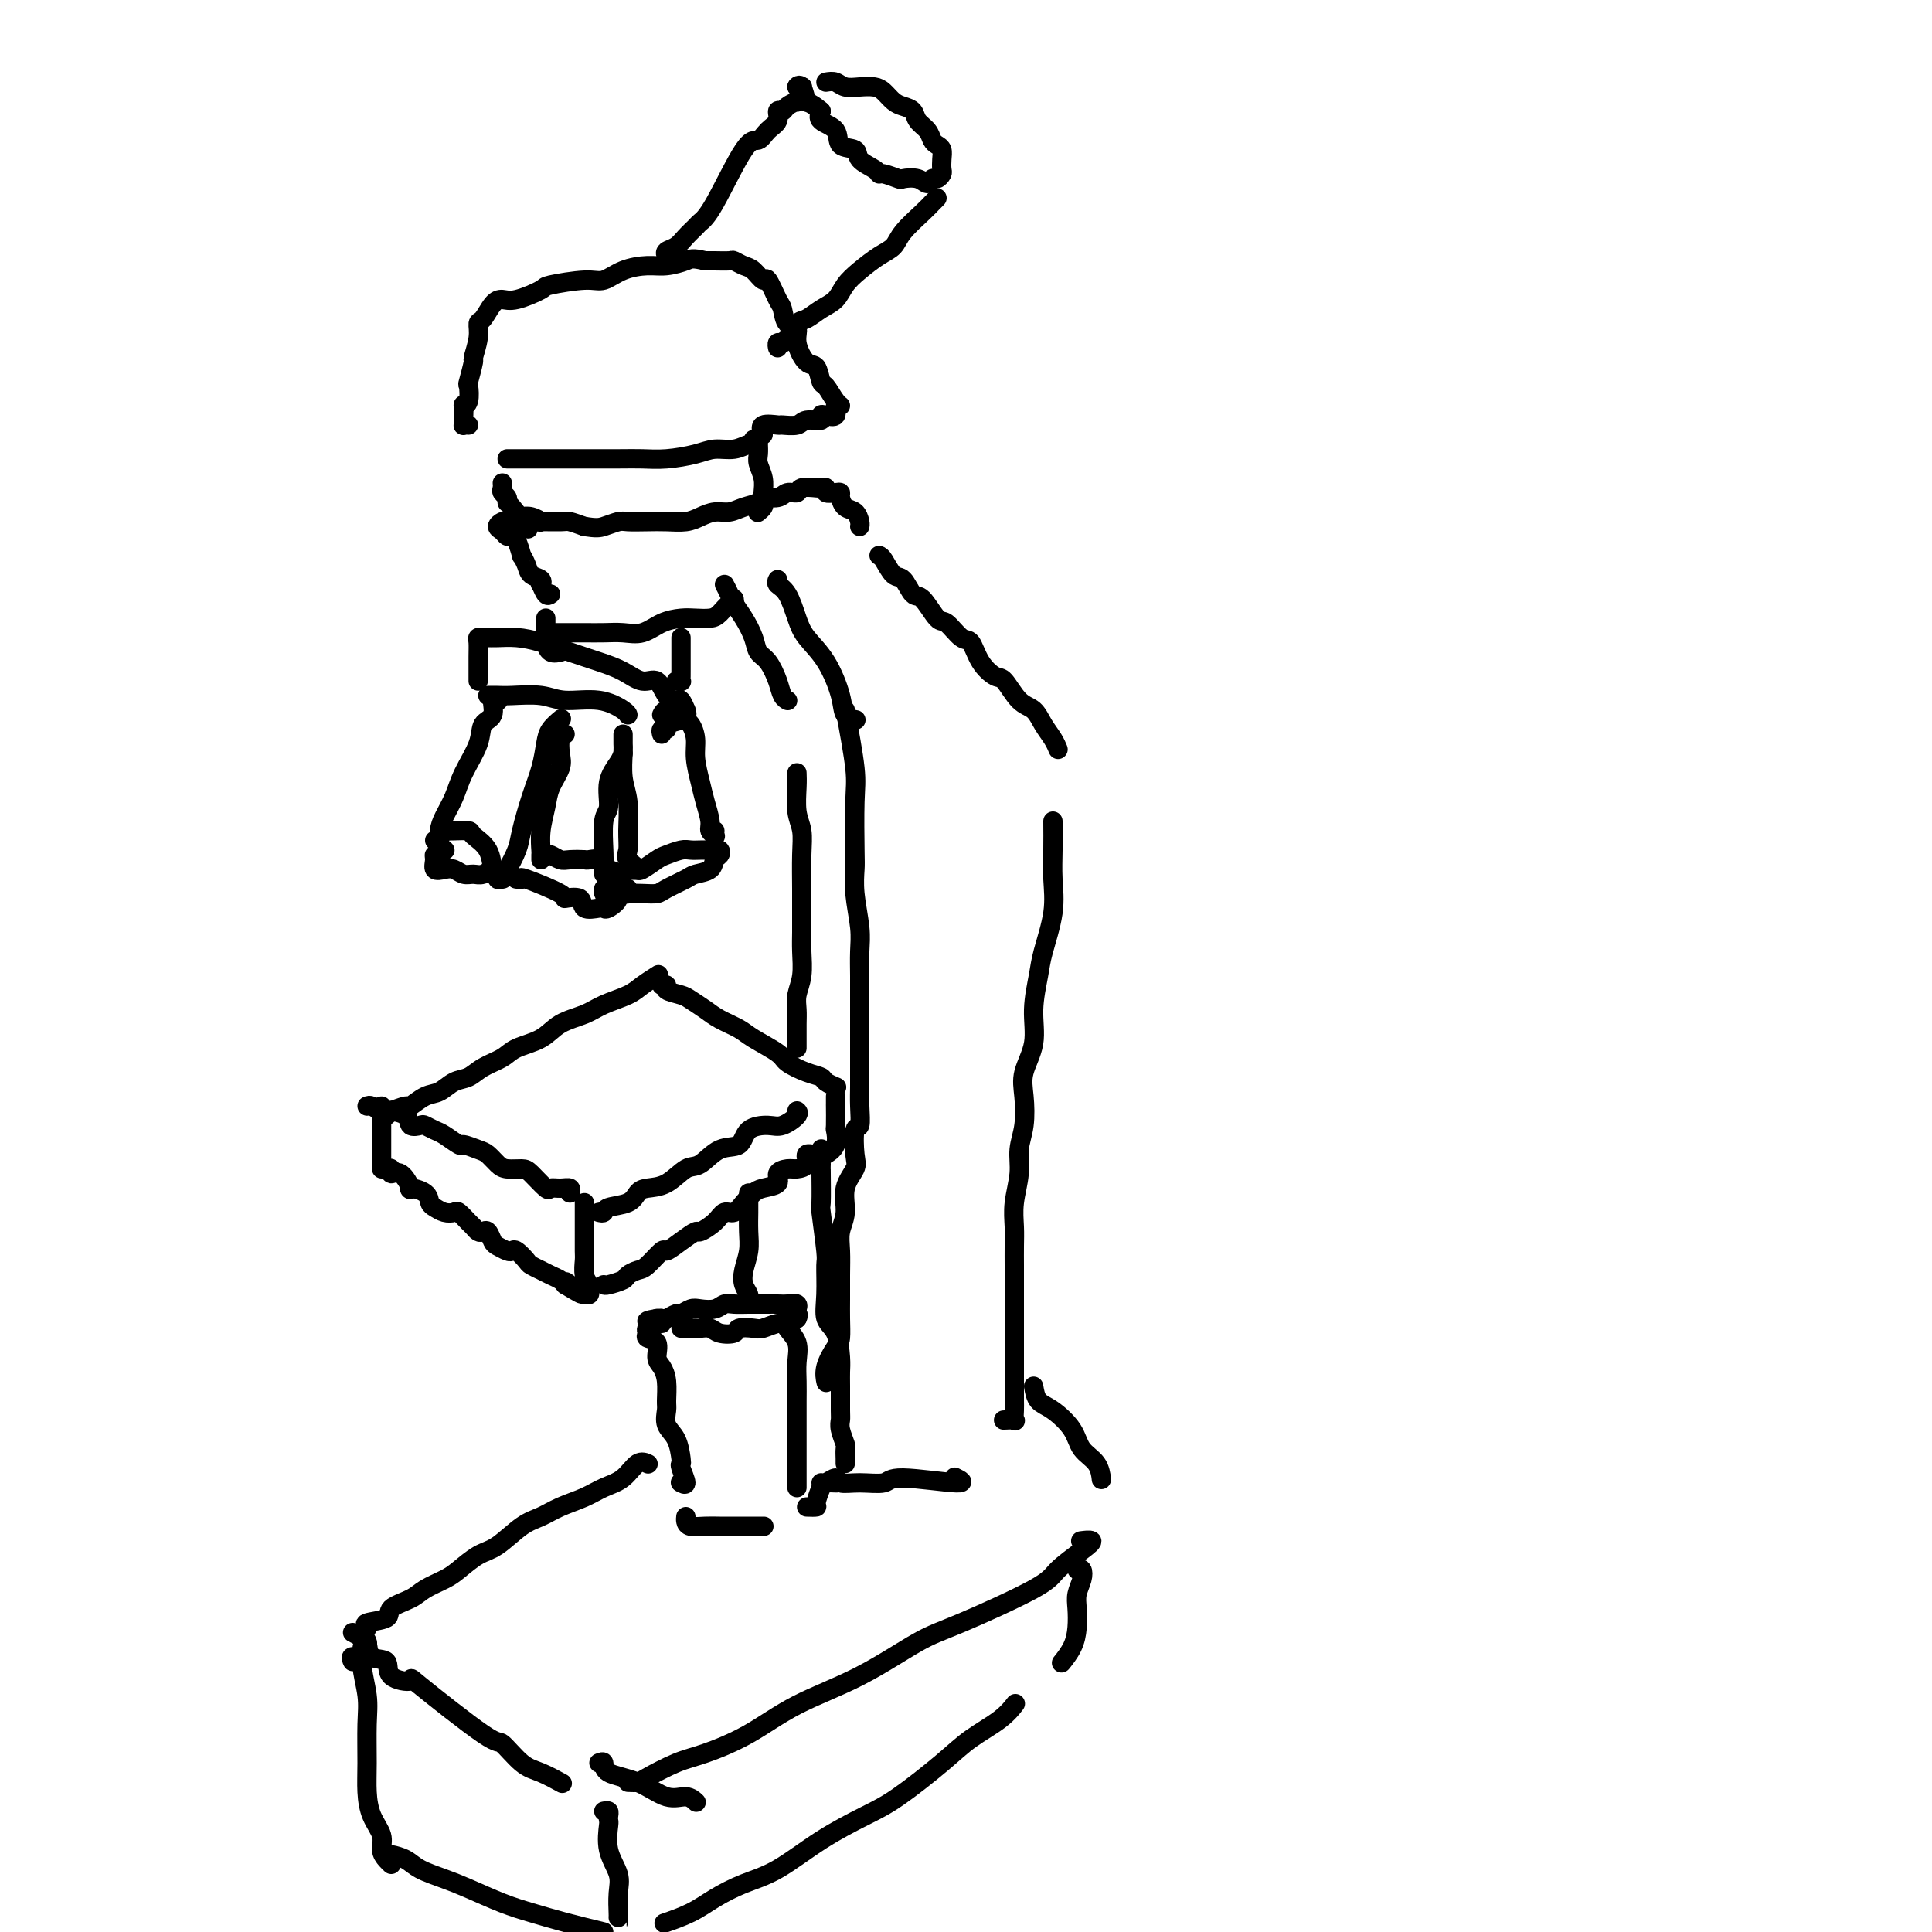 <svg viewBox='0 0 400 400' version='1.1' xmlns='http://www.w3.org/2000/svg' xmlns:xlink='http://www.w3.org/1999/xlink'><g fill='none' stroke='#000000' stroke-width='4' stroke-linecap='round' stroke-linejoin='round'><path d='M80,231c0.511,-0.457 1.021,-0.914 1,-1c-0.021,-0.086 -0.575,0.199 0,0c0.575,-0.199 2.278,-0.883 3,-1c0.722,-0.117 0.462,0.335 1,0c0.538,-0.335 1.875,-1.455 3,-2c1.125,-0.545 2.038,-0.516 3,-1c0.962,-0.484 1.974,-1.481 3,-2c1.026,-0.519 2.067,-0.561 3,-1c0.933,-0.439 1.760,-1.276 3,-2c1.240,-0.724 2.895,-1.335 4,-2c1.105,-0.665 1.662,-1.386 3,-2c1.338,-0.614 3.457,-1.123 5,-2c1.543,-0.877 2.509,-2.121 4,-3c1.491,-0.879 3.507,-1.392 5,-2c1.493,-0.608 2.464,-1.312 4,-2c1.536,-0.688 3.639,-1.360 5,-2c1.361,-0.640 1.982,-1.249 3,-2c1.018,-0.751 2.434,-1.643 3,-2c0.566,-0.357 0.283,-0.178 0,0'/><path d='M76,229c0.263,-0.112 0.526,-0.224 1,0c0.474,0.224 1.158,0.786 2,1c0.842,0.214 1.840,0.082 2,0c0.160,-0.082 -0.519,-0.114 0,0c0.519,0.114 2.236,0.374 3,1c0.764,0.626 0.573,1.620 1,2c0.427,0.380 1.470,0.148 2,0c0.530,-0.148 0.546,-0.212 1,0c0.454,0.212 1.347,0.701 2,1c0.653,0.299 1.067,0.408 2,1c0.933,0.592 2.386,1.668 3,2c0.614,0.332 0.390,-0.079 1,0c0.610,0.079 2.054,0.648 3,1c0.946,0.352 1.393,0.487 2,1c0.607,0.513 1.375,1.403 2,2c0.625,0.597 1.108,0.902 2,1c0.892,0.098 2.192,-0.012 3,0c0.808,0.012 1.124,0.146 2,1c0.876,0.854 2.312,2.429 3,3c0.688,0.571 0.629,0.139 1,0c0.371,-0.139 1.172,0.014 2,0c0.828,-0.014 1.685,-0.196 2,0c0.315,0.196 0.090,0.770 0,1c-0.090,0.230 -0.045,0.115 0,0'/><path d='M124,251c0.417,0.097 0.834,0.194 1,0c0.166,-0.194 0.080,-0.680 1,-1c0.920,-0.320 2.844,-0.475 4,-1c1.156,-0.525 1.544,-1.420 2,-2c0.456,-0.580 0.981,-0.846 2,-1c1.019,-0.154 2.532,-0.196 4,-1c1.468,-0.804 2.891,-2.369 4,-3c1.109,-0.631 1.904,-0.327 3,-1c1.096,-0.673 2.494,-2.322 4,-3c1.506,-0.678 3.119,-0.384 4,-1c0.881,-0.616 1.031,-2.141 2,-3c0.969,-0.859 2.757,-1.054 4,-1c1.243,0.054 1.941,0.355 3,0c1.059,-0.355 2.477,-1.365 3,-2c0.523,-0.635 0.149,-0.896 0,-1c-0.149,-0.104 -0.075,-0.052 0,0'/><path d='M137,204c0.503,-0.088 1.006,-0.175 1,0c-0.006,0.175 -0.519,0.613 0,1c0.519,0.387 2.072,0.723 3,1c0.928,0.277 1.232,0.496 2,1c0.768,0.504 1.999,1.294 3,2c1.001,0.706 1.771,1.330 3,2c1.229,0.670 2.916,1.388 4,2c1.084,0.612 1.566,1.120 3,2c1.434,0.880 3.822,2.134 5,3c1.178,0.866 1.146,1.346 2,2c0.854,0.654 2.593,1.482 4,2c1.407,0.518 2.480,0.727 3,1c0.520,0.273 0.486,0.612 1,1c0.514,0.388 1.575,0.825 2,1c0.425,0.175 0.212,0.087 0,0'/><path d='M79,229c0.000,0.368 0.000,0.736 0,1c0.000,0.264 0.000,0.424 0,1c0.000,0.576 0.000,1.568 0,2c0.000,0.432 0.000,0.305 0,1c0.000,0.695 0.000,2.211 0,3c0.000,0.789 0.000,0.851 0,1c0.000,0.149 0.000,0.386 0,1c0.000,0.614 0.000,1.604 0,2c0.000,0.396 0.000,0.198 0,0'/><path d='M79,242c0.456,-0.010 0.912,-0.020 1,0c0.088,0.020 -0.192,0.069 0,0c0.192,-0.069 0.858,-0.258 1,0c0.142,0.258 -0.239,0.961 0,1c0.239,0.039 1.097,-0.585 2,0c0.903,0.585 1.852,2.380 2,3c0.148,0.620 -0.505,0.065 0,0c0.505,-0.065 2.167,0.361 3,1c0.833,0.639 0.838,1.490 1,2c0.162,0.510 0.481,0.679 1,1c0.519,0.321 1.238,0.793 2,1c0.762,0.207 1.566,0.150 2,0c0.434,-0.150 0.497,-0.394 1,0c0.503,0.394 1.444,1.424 2,2c0.556,0.576 0.727,0.697 1,1c0.273,0.303 0.650,0.788 1,1c0.350,0.212 0.675,0.152 1,0c0.325,-0.152 0.651,-0.394 1,0c0.349,0.394 0.722,1.424 1,2c0.278,0.576 0.460,0.697 1,1c0.540,0.303 1.439,0.788 2,1c0.561,0.212 0.785,0.152 1,0c0.215,-0.152 0.420,-0.395 1,0c0.580,0.395 1.534,1.429 2,2c0.466,0.571 0.443,0.678 1,1c0.557,0.322 1.693,0.860 2,1c0.307,0.140 -0.217,-0.117 0,0c0.217,0.117 1.174,0.608 2,1c0.826,0.392 1.522,0.683 2,1c0.478,0.317 0.739,0.658 1,1'/><path d='M117,266c6.133,3.733 2.467,1.067 1,0c-1.467,-1.067 -0.733,-0.533 0,0'/><path d='M121,249c0.000,0.401 0.000,0.802 0,1c-0.000,0.198 -0.001,0.192 0,1c0.001,0.808 0.004,2.430 0,4c-0.004,1.570 -0.015,3.089 0,4c0.015,0.911 0.058,1.215 0,2c-0.058,0.785 -0.215,2.053 0,3c0.215,0.947 0.804,1.574 1,2c0.196,0.426 0.001,0.650 0,1c-0.001,0.350 0.192,0.825 0,1c-0.192,0.175 -0.769,0.050 -1,0c-0.231,-0.050 -0.115,-0.025 0,0'/><path d='M125,266c0.100,0.091 0.199,0.181 1,0c0.801,-0.181 2.302,-0.635 3,-1c0.698,-0.365 0.591,-0.643 1,-1c0.409,-0.357 1.333,-0.795 2,-1c0.667,-0.205 1.076,-0.178 2,-1c0.924,-0.822 2.364,-2.492 3,-3c0.636,-0.508 0.467,0.146 1,0c0.533,-0.146 1.767,-1.091 3,-2c1.233,-0.909 2.466,-1.783 3,-2c0.534,-0.217 0.369,0.223 1,0c0.631,-0.223 2.056,-1.110 3,-2c0.944,-0.890 1.406,-1.783 2,-2c0.594,-0.217 1.320,0.241 2,0c0.680,-0.241 1.315,-1.181 2,-2c0.685,-0.819 1.419,-1.516 2,-2c0.581,-0.484 1.009,-0.756 2,-1c0.991,-0.244 2.547,-0.459 3,-1c0.453,-0.541 -0.196,-1.407 0,-2c0.196,-0.593 1.236,-0.914 2,-1c0.764,-0.086 1.252,0.064 2,0c0.748,-0.064 1.756,-0.343 2,-1c0.244,-0.657 -0.275,-1.692 0,-2c0.275,-0.308 1.343,0.109 2,0c0.657,-0.109 0.902,-0.746 1,-1c0.098,-0.254 0.049,-0.127 0,0'/><path d='M173,227c0.001,0.964 0.002,1.928 0,2c-0.002,0.072 -0.008,-0.748 0,0c0.008,0.748 0.030,3.062 0,4c-0.030,0.938 -0.111,0.499 0,1c0.111,0.501 0.415,1.943 0,3c-0.415,1.057 -1.547,1.731 -2,2c-0.453,0.269 -0.226,0.135 0,0'/><path d='M141,275c0.335,-0.001 0.671,-0.001 1,0c0.329,0.001 0.653,0.004 1,0c0.347,-0.004 0.717,-0.014 1,0c0.283,0.014 0.480,0.053 1,0c0.520,-0.053 1.365,-0.196 2,0c0.635,0.196 1.061,0.733 2,1c0.939,0.267 2.391,0.264 3,0c0.609,-0.264 0.375,-0.788 1,-1c0.625,-0.212 2.108,-0.112 3,0c0.892,0.112 1.191,0.238 2,0c0.809,-0.238 2.126,-0.838 3,-1c0.874,-0.162 1.306,0.115 2,0c0.694,-0.115 1.652,-0.623 2,-1c0.348,-0.377 0.087,-0.623 0,-1c-0.087,-0.377 -0.001,-0.886 0,-1c0.001,-0.114 -0.084,0.166 0,0c0.084,-0.166 0.336,-0.776 0,-1c-0.336,-0.224 -1.262,-0.060 -2,0c-0.738,0.060 -1.290,0.016 -2,0c-0.710,-0.016 -1.580,-0.005 -2,0c-0.420,0.005 -0.391,0.005 -1,0c-0.609,-0.005 -1.858,-0.015 -3,0c-1.142,0.015 -2.178,0.056 -3,0c-0.822,-0.056 -1.428,-0.207 -2,0c-0.572,0.207 -1.108,0.772 -2,1c-0.892,0.228 -2.141,0.117 -3,0c-0.859,-0.117 -1.329,-0.242 -2,0c-0.671,0.242 -1.542,0.849 -2,1c-0.458,0.151 -0.504,-0.155 -1,0c-0.496,0.155 -1.441,0.773 -2,1c-0.559,0.227 -0.731,0.065 -1,0c-0.269,-0.065 -0.634,-0.032 -1,0'/><path d='M136,273c-4.337,0.691 -0.679,0.917 0,1c0.679,0.083 -1.622,0.022 -2,0c-0.378,-0.022 1.168,-0.006 2,0c0.832,0.006 0.952,0.002 1,0c0.048,-0.002 0.024,-0.001 0,0'/><path d='M137,273c-0.192,0.332 -0.383,0.665 -1,1c-0.617,0.335 -1.658,0.674 -2,1c-0.342,0.326 0.016,0.639 0,1c-0.016,0.361 -0.407,0.770 0,1c0.407,0.230 1.611,0.282 2,1c0.389,0.718 -0.039,2.103 0,3c0.039,0.897 0.545,1.307 1,2c0.455,0.693 0.861,1.668 1,3c0.139,1.332 0.013,3.023 0,4c-0.013,0.977 0.088,1.242 0,2c-0.088,0.758 -0.365,2.008 0,3c0.365,0.992 1.370,1.727 2,3c0.630,1.273 0.883,3.083 1,4c0.117,0.917 0.098,0.939 0,1c-0.098,0.061 -0.275,0.160 0,1c0.275,0.840 1.002,2.421 1,3c-0.002,0.579 -0.731,0.156 -1,0c-0.269,-0.156 -0.077,-0.045 0,0c0.077,0.045 0.038,0.022 0,0'/><path d='M165,273c0.210,-0.493 0.420,-0.985 0,-1c-0.420,-0.015 -1.472,0.449 -2,1c-0.528,0.551 -0.534,1.189 0,2c0.534,0.811 1.607,1.793 2,3c0.393,1.207 0.105,2.637 0,4c-0.105,1.363 -0.028,2.659 0,4c0.028,1.341 0.008,2.728 0,4c-0.008,1.272 -0.002,2.428 0,4c0.002,1.572 0.001,3.560 0,5c-0.001,1.440 -0.000,2.333 0,3c0.000,0.667 0.000,1.107 0,2c-0.000,0.893 -0.000,2.239 0,3c0.000,0.761 0.000,0.936 0,1c-0.000,0.064 -0.000,0.017 0,0c0.000,-0.017 0.000,-0.005 0,0c-0.000,0.005 -0.000,0.002 0,0'/><path d='M142,314c-0.039,0.309 -0.079,0.619 0,1c0.079,0.381 0.275,0.834 1,1c0.725,0.166 1.977,0.044 3,0c1.023,-0.044 1.815,-0.012 3,0c1.185,0.012 2.761,0.003 4,0c1.239,-0.003 2.141,-0.001 3,0c0.859,0.001 1.674,0.000 2,0c0.326,-0.000 0.163,-0.000 0,0'/><path d='M155,247c0.001,0.737 0.001,1.473 0,2c-0.001,0.527 -0.004,0.843 0,1c0.004,0.157 0.014,0.153 0,1c-0.014,0.847 -0.053,2.545 0,4c0.053,1.455 0.196,2.667 0,4c-0.196,1.333 -0.732,2.788 -1,4c-0.268,1.212 -0.268,2.180 0,3c0.268,0.820 0.803,1.490 1,2c0.197,0.510 0.056,0.860 0,1c-0.056,0.140 -0.028,0.070 0,0'/><path d='M170,241c0.002,0.492 0.004,0.983 0,1c-0.004,0.017 -0.015,-0.441 0,1c0.015,1.441 0.057,4.783 0,6c-0.057,1.217 -0.213,0.311 0,2c0.213,1.689 0.796,5.972 1,8c0.204,2.028 0.030,1.799 0,3c-0.030,1.201 0.083,3.830 0,6c-0.083,2.170 -0.362,3.881 0,5c0.362,1.119 1.365,1.648 2,3c0.635,1.352 0.903,3.528 1,5c0.097,1.472 0.025,2.242 0,3c-0.025,0.758 -0.003,1.506 0,3c0.003,1.494 -0.013,3.733 0,5c0.013,1.267 0.056,1.561 0,2c-0.056,0.439 -0.211,1.021 0,2c0.211,0.979 0.789,2.353 1,3c0.211,0.647 0.057,0.565 0,1c-0.057,0.435 -0.015,1.386 0,2c0.015,0.614 0.004,0.890 0,1c-0.004,0.110 -0.002,0.055 0,0'/><path d='M167,312c0.872,0.030 1.744,0.061 2,0c0.256,-0.061 -0.103,-0.212 0,-1c0.103,-0.788 0.667,-2.211 1,-3c0.333,-0.789 0.436,-0.943 1,-1c0.564,-0.057 1.590,-0.016 2,0c0.410,0.016 0.205,0.008 0,0'/><path d='M170,307c0.204,0.144 0.409,0.289 1,0c0.591,-0.289 1.570,-1.011 2,-1c0.430,0.011 0.311,0.754 1,1c0.689,0.246 2.188,-0.004 4,0c1.812,0.004 3.939,0.264 5,0c1.061,-0.264 1.058,-1.050 4,-1c2.942,0.050 8.831,0.937 11,1c2.169,0.063 0.620,-0.696 0,-1c-0.620,-0.304 -0.310,-0.152 0,0'/><path d='M134,303c0.162,0.078 0.323,0.156 0,0c-0.323,-0.156 -1.132,-0.548 -2,0c-0.868,0.548 -1.796,2.034 -3,3c-1.204,0.966 -2.683,1.411 -4,2c-1.317,0.589 -2.470,1.320 -4,2c-1.530,0.680 -3.437,1.308 -5,2c-1.563,0.692 -2.782,1.449 -4,2c-1.218,0.551 -2.436,0.896 -4,2c-1.564,1.104 -3.476,2.967 -5,4c-1.524,1.033 -2.661,1.235 -4,2c-1.339,0.765 -2.882,2.091 -4,3c-1.118,0.909 -1.812,1.399 -3,2c-1.188,0.601 -2.870,1.313 -4,2c-1.130,0.687 -1.710,1.350 -3,2c-1.290,0.650 -3.292,1.288 -4,2c-0.708,0.712 -0.123,1.497 -1,2c-0.877,0.503 -3.214,0.722 -4,1c-0.786,0.278 -0.019,0.613 0,1c0.019,0.387 -0.709,0.825 -1,1c-0.291,0.175 -0.146,0.088 0,0'/><path d='M73,338c0.738,0.398 1.475,0.796 2,1c0.525,0.204 0.836,0.214 1,1c0.164,0.786 0.179,2.348 1,3c0.821,0.652 2.448,0.393 3,1c0.552,0.607 0.029,2.078 1,3c0.971,0.922 3.435,1.294 4,1c0.565,-0.294 -0.769,-1.254 2,1c2.769,2.254 9.643,7.722 13,10c3.357,2.278 3.198,1.367 4,2c0.802,0.633 2.566,2.809 4,4c1.434,1.191 2.540,1.398 4,2c1.460,0.602 3.274,1.601 4,2c0.726,0.399 0.363,0.200 0,0'/><path d='M73,344c-0.235,-0.487 -0.470,-0.974 0,-1c0.470,-0.026 1.644,0.410 2,0c0.356,-0.410 -0.105,-1.666 0,-2c0.105,-0.334 0.778,0.255 1,0c0.222,-0.255 -0.007,-1.352 0,-1c0.007,0.352 0.251,2.154 0,3c-0.251,0.846 -0.996,0.735 -1,2c-0.004,1.265 0.733,3.906 1,6c0.267,2.094 0.065,3.642 0,6c-0.065,2.358 0.006,5.527 0,8c-0.006,2.473 -0.090,4.249 0,6c0.090,1.751 0.353,3.478 1,5c0.647,1.522 1.676,2.839 2,4c0.324,1.161 -0.057,2.167 0,3c0.057,0.833 0.554,1.494 1,2c0.446,0.506 0.842,0.859 1,1c0.158,0.141 0.079,0.071 0,0'/><path d='M80,384c0.141,-0.066 0.282,-0.132 1,0c0.718,0.132 2.014,0.462 3,1c0.986,0.538 1.661,1.285 3,2c1.339,0.715 3.342,1.399 5,2c1.658,0.601 2.972,1.120 5,2c2.028,0.880 4.770,2.123 7,3c2.230,0.877 3.946,1.390 6,2c2.054,0.610 4.444,1.317 7,2c2.556,0.683 5.278,1.341 8,2'/><path d='M125,375c0.421,-0.083 0.843,-0.165 1,0c0.157,0.165 0.050,0.578 0,1c-0.050,0.422 -0.041,0.853 0,1c0.041,0.147 0.116,0.012 0,1c-0.116,0.988 -0.423,3.101 0,5c0.423,1.899 1.578,3.585 2,5c0.422,1.415 0.113,2.557 0,4c-0.113,1.443 -0.030,3.185 0,4c0.030,0.815 0.008,0.703 0,1c-0.008,0.297 -0.002,1.003 0,1c0.002,-0.003 0.001,-0.715 0,-1c-0.001,-0.285 -0.000,-0.142 0,0'/><path d='M124,365c0.450,-0.191 0.900,-0.382 1,0c0.100,0.382 -0.152,1.335 1,2c1.152,0.665 3.706,1.040 6,2c2.294,0.960 4.326,2.505 6,3c1.674,0.495 2.989,-0.059 4,0c1.011,0.059 1.717,0.731 2,1c0.283,0.269 0.141,0.134 0,0'/><path d='M130,369c0.767,0.033 1.535,0.065 2,0c0.465,-0.065 0.628,-0.228 2,-1c1.372,-0.772 3.954,-2.153 6,-3c2.046,-0.847 3.558,-1.161 6,-2c2.442,-0.839 5.815,-2.202 9,-4c3.185,-1.798 6.181,-4.032 10,-6c3.819,-1.968 8.463,-3.670 13,-6c4.537,-2.330 8.969,-5.289 12,-7c3.031,-1.711 4.660,-2.175 9,-4c4.340,-1.825 11.390,-5.011 15,-7c3.610,-1.989 3.779,-2.782 5,-4c1.221,-1.218 3.492,-2.863 5,-4c1.508,-1.137 2.252,-1.768 2,-2c-0.252,-0.232 -1.501,-0.066 -2,0c-0.499,0.066 -0.250,0.033 0,0'/><path d='M138,398c-0.452,0.156 -0.904,0.312 0,0c0.904,-0.312 3.165,-1.093 5,-2c1.835,-0.907 3.245,-1.940 5,-3c1.755,-1.060 3.854,-2.146 6,-3c2.146,-0.854 4.338,-1.477 7,-3c2.662,-1.523 5.795,-3.947 9,-6c3.205,-2.053 6.482,-3.735 9,-5c2.518,-1.265 4.276,-2.112 7,-4c2.724,-1.888 6.415,-4.818 9,-7c2.585,-2.182 4.064,-3.616 6,-5c1.936,-1.384 4.329,-2.719 6,-4c1.671,-1.281 2.620,-2.509 3,-3c0.380,-0.491 0.190,-0.246 0,0'/><path d='M223,325c0.393,-0.153 0.785,-0.306 1,0c0.215,0.306 0.252,1.071 0,2c-0.252,0.929 -0.793,2.022 -1,3c-0.207,0.978 -0.080,1.842 0,3c0.080,1.158 0.114,2.609 0,4c-0.114,1.391 -0.377,2.721 -1,4c-0.623,1.279 -1.607,2.508 -2,3c-0.393,0.492 -0.197,0.246 0,0'/><path d='M214,287c0.194,1.135 0.388,2.270 1,3c0.612,0.730 1.642,1.054 3,2c1.358,0.946 3.043,2.513 4,4c0.957,1.487 1.184,2.893 2,4c0.816,1.107 2.220,1.913 3,3c0.780,1.087 0.937,2.453 1,3c0.063,0.547 0.031,0.273 0,0'/><path d='M150,121c0.355,0.683 0.710,1.366 1,2c0.290,0.634 0.514,1.218 1,2c0.486,0.782 1.233,1.763 2,3c0.767,1.237 1.553,2.730 2,4c0.447,1.270 0.554,2.316 1,3c0.446,0.684 1.230,1.006 2,2c0.770,0.994 1.527,2.659 2,4c0.473,1.341 0.663,2.360 1,3c0.337,0.640 0.822,0.903 1,1c0.178,0.097 0.051,0.028 0,0c-0.051,-0.028 -0.025,-0.014 0,0'/><path d='M165,160c0.030,0.795 0.061,1.591 0,3c-0.061,1.409 -0.212,3.433 0,5c0.212,1.567 0.789,2.677 1,4c0.211,1.323 0.056,2.859 0,5c-0.056,2.141 -0.014,4.887 0,7c0.014,2.113 -0.000,3.594 0,5c0.000,1.406 0.014,2.736 0,4c-0.014,1.264 -0.056,2.463 0,4c0.056,1.537 0.211,3.414 0,5c-0.211,1.586 -0.789,2.883 -1,4c-0.211,1.117 -0.057,2.054 0,3c0.057,0.946 0.015,1.900 0,3c-0.015,1.100 -0.004,2.346 0,3c0.004,0.654 0.001,0.714 0,1c-0.001,0.286 -0.000,0.796 0,1c0.000,0.204 0.000,0.102 0,0'/><path d='M161,120c-0.175,0.323 -0.350,0.645 0,1c0.350,0.355 1.225,0.741 2,2c0.775,1.259 1.449,3.391 2,5c0.551,1.609 0.978,2.694 2,4c1.022,1.306 2.638,2.833 4,5c1.362,2.167 2.468,4.972 3,7c0.532,2.028 0.489,3.277 1,4c0.511,0.723 1.574,0.921 2,1c0.426,0.079 0.213,0.040 0,0'/><path d='M175,147c0.845,4.557 1.689,9.115 2,12c0.311,2.885 0.087,4.098 0,7c-0.087,2.902 -0.037,7.492 0,10c0.037,2.508 0.063,2.933 0,4c-0.063,1.067 -0.213,2.777 0,5c0.213,2.223 0.789,4.957 1,7c0.211,2.043 0.057,3.393 0,5c-0.057,1.607 -0.015,3.472 0,5c0.015,1.528 0.004,2.720 0,4c-0.004,1.280 -0.001,2.649 0,4c0.001,1.351 0.000,2.685 0,4c-0.000,1.315 0.001,2.613 0,4c-0.001,1.387 -0.004,2.865 0,4c0.004,1.135 0.015,1.929 0,3c-0.015,1.071 -0.054,2.421 0,4c0.054,1.579 0.203,3.387 0,4c-0.203,0.613 -0.757,0.033 -1,1c-0.243,0.967 -0.174,3.483 0,5c0.174,1.517 0.453,2.036 0,3c-0.453,0.964 -1.638,2.374 -2,4c-0.362,1.626 0.099,3.467 0,5c-0.099,1.533 -0.759,2.758 -1,4c-0.241,1.242 -0.064,2.501 0,4c0.064,1.499 0.015,3.239 0,5c-0.015,1.761 0.002,3.542 0,5c-0.002,1.458 -0.025,2.594 0,4c0.025,1.406 0.098,3.081 0,4c-0.098,0.919 -0.366,1.081 -1,2c-0.634,0.919 -1.632,2.593 -2,4c-0.368,1.407 -0.105,2.545 0,3c0.105,0.455 0.053,0.228 0,0'/><path d='M182,115c0.243,0.089 0.487,0.177 1,1c0.513,0.823 1.296,2.379 2,3c0.704,0.621 1.328,0.307 2,1c0.672,0.693 1.391,2.393 2,3c0.609,0.607 1.108,0.121 2,1c0.892,0.879 2.177,3.123 3,4c0.823,0.877 1.183,0.386 2,1c0.817,0.614 2.091,2.333 3,3c0.909,0.667 1.454,0.284 2,1c0.546,0.716 1.095,2.533 2,4c0.905,1.467 2.168,2.584 3,3c0.832,0.416 1.235,0.131 2,1c0.765,0.869 1.893,2.892 3,4c1.107,1.108 2.192,1.303 3,2c0.808,0.697 1.340,1.898 2,3c0.660,1.102 1.447,2.104 2,3c0.553,0.896 0.872,1.684 1,2c0.128,0.316 0.064,0.158 0,0'/><path d='M218,170c0.015,2.011 0.029,4.023 0,6c-0.029,1.977 -0.103,3.920 0,6c0.103,2.080 0.383,4.298 0,7c-0.383,2.702 -1.431,5.888 -2,8c-0.569,2.112 -0.661,3.150 -1,5c-0.339,1.850 -0.927,4.510 -1,7c-0.073,2.490 0.369,4.808 0,7c-0.369,2.192 -1.548,4.258 -2,6c-0.452,1.742 -0.177,3.161 0,5c0.177,1.839 0.258,4.098 0,6c-0.258,1.902 -0.854,3.446 -1,5c-0.146,1.554 0.157,3.118 0,5c-0.157,1.882 -0.774,4.081 -1,6c-0.226,1.919 -0.061,3.556 0,5c0.061,1.444 0.016,2.694 0,4c-0.016,1.306 -0.004,2.669 0,4c0.004,1.331 0.001,2.630 0,4c-0.001,1.370 -0.000,2.812 0,4c0.000,1.188 0.000,2.122 0,3c-0.000,0.878 -0.000,1.702 0,3c0.000,1.298 -0.000,3.072 0,4c0.000,0.928 0.000,1.011 0,2c-0.000,0.989 -0.001,2.885 0,4c0.001,1.115 0.002,1.447 0,2c-0.002,0.553 -0.008,1.325 0,2c0.008,0.675 0.030,1.253 0,2c-0.030,0.747 -0.111,1.664 0,2c0.111,0.336 0.415,0.090 0,0c-0.415,-0.090 -1.547,-0.026 -2,0c-0.453,0.026 -0.226,0.013 0,0'/><path d='M117,152c-0.408,0.148 -0.816,0.296 -1,1c-0.184,0.704 -0.144,1.965 0,3c0.144,1.035 0.392,1.843 0,3c-0.392,1.157 -1.426,2.663 -2,4c-0.574,1.337 -0.690,2.506 -1,4c-0.310,1.494 -0.815,3.315 -1,5c-0.185,1.685 -0.050,3.235 0,4c0.050,0.765 0.013,0.744 0,1c-0.013,0.256 -0.004,0.787 0,1c0.004,0.213 0.002,0.106 0,0'/><path d='M125,184c-0.038,0.437 -0.077,0.874 0,1c0.077,0.126 0.268,-0.058 1,0c0.732,0.058 2.003,0.357 2,1c-0.003,0.643 -1.280,1.629 -2,2c-0.720,0.371 -0.885,0.128 -1,0c-0.115,-0.128 -0.182,-0.140 -1,0c-0.818,0.140 -2.389,0.433 -3,0c-0.611,-0.433 -0.264,-1.590 -1,-2c-0.736,-0.410 -2.555,-0.071 -3,0c-0.445,0.071 0.483,-0.125 -1,-1c-1.483,-0.875 -5.377,-2.431 -7,-3c-1.623,-0.569 -0.975,-0.153 -1,0c-0.025,0.153 -0.721,0.044 -1,0c-0.279,-0.044 -0.139,-0.022 0,0'/><path d='M113,177c0.233,-0.113 0.466,-0.226 1,0c0.534,0.226 1.370,0.791 2,1c0.630,0.209 1.054,0.064 2,0c0.946,-0.064 2.416,-0.045 3,0c0.584,0.045 0.284,0.116 1,0c0.716,-0.116 2.450,-0.421 3,0c0.550,0.421 -0.084,1.566 0,2c0.084,0.434 0.887,0.155 1,0c0.113,-0.155 -0.465,-0.186 0,0c0.465,0.186 1.971,0.588 2,1c0.029,0.412 -1.420,0.832 -2,1c-0.580,0.168 -0.290,0.084 0,0'/><path d='M129,156c-0.188,0.532 -0.376,1.064 -1,2c-0.624,0.936 -1.684,2.277 -2,4c-0.316,1.723 0.111,3.827 0,5c-0.111,1.173 -0.762,1.414 -1,3c-0.238,1.586 -0.064,4.516 0,6c0.064,1.484 0.017,1.521 0,2c-0.017,0.479 -0.005,1.398 0,2c0.005,0.602 0.001,0.886 0,1c-0.001,0.114 -0.001,0.057 0,0'/><path d='M103,145c0.129,0.081 0.258,0.161 0,0c-0.258,-0.161 -0.902,-0.564 -1,0c-0.098,0.564 0.350,2.096 0,3c-0.350,0.904 -1.498,1.179 -2,2c-0.502,0.821 -0.359,2.187 -1,4c-0.641,1.813 -2.066,4.073 -3,6c-0.934,1.927 -1.378,3.522 -2,5c-0.622,1.478 -1.421,2.841 -2,4c-0.579,1.159 -0.939,2.115 -1,3c-0.061,0.885 0.176,1.700 0,2c-0.176,0.300 -0.765,0.086 -1,0c-0.235,-0.086 -0.118,-0.043 0,0'/><path d='M92,172c0.513,0.015 1.027,0.030 2,0c0.973,-0.030 2.406,-0.104 3,0c0.594,0.104 0.349,0.385 1,1c0.651,0.615 2.197,1.562 3,3c0.803,1.438 0.864,3.367 1,4c0.136,0.633 0.346,-0.030 0,0c-0.346,0.030 -1.247,0.754 -2,1c-0.753,0.246 -1.358,0.015 -2,0c-0.642,-0.015 -1.320,0.186 -2,0c-0.680,-0.186 -1.360,-0.758 -2,-1c-0.640,-0.242 -1.239,-0.155 -2,0c-0.761,0.155 -1.683,0.377 -2,0c-0.317,-0.377 -0.029,-1.355 0,-2c0.029,-0.645 -0.202,-0.957 0,-1c0.202,-0.043 0.838,0.184 1,0c0.162,-0.184 -0.149,-0.780 0,-1c0.149,-0.220 0.757,-0.063 1,0c0.243,0.063 0.122,0.031 0,0'/><path d='M116,149c0.201,-0.167 0.402,-0.333 0,0c-0.402,0.333 -1.407,1.167 -2,2c-0.593,0.833 -0.774,1.667 -1,3c-0.226,1.333 -0.498,3.167 -1,5c-0.502,1.833 -1.233,3.667 -2,6c-0.767,2.333 -1.569,5.165 -2,7c-0.431,1.835 -0.490,2.674 -1,4c-0.510,1.326 -1.471,3.140 -2,4c-0.529,0.860 -0.626,0.767 -1,1c-0.374,0.233 -1.024,0.794 -1,1c0.024,0.206 0.721,0.059 1,0c0.279,-0.059 0.139,-0.029 0,0'/><path d='M129,152c0.002,0.337 0.004,0.675 0,1c-0.004,0.325 -0.015,0.638 0,1c0.015,0.362 0.057,0.772 0,2c-0.057,1.228 -0.214,3.273 0,5c0.214,1.727 0.800,3.136 1,5c0.200,1.864 0.016,4.184 0,6c-0.016,1.816 0.136,3.128 0,4c-0.136,0.872 -0.561,1.306 0,2c0.561,0.694 2.109,1.650 2,2c-0.109,0.350 -1.876,0.094 -2,0c-0.124,-0.094 1.393,-0.027 2,0c0.607,0.027 0.303,0.013 0,0'/><path d='M132,180c0.123,0.204 0.245,0.409 1,0c0.755,-0.409 2.141,-1.430 3,-2c0.859,-0.570 1.189,-0.689 2,-1c0.811,-0.311 2.101,-0.815 3,-1c0.899,-0.185 1.407,-0.050 2,0c0.593,0.050 1.270,0.017 2,0c0.730,-0.017 1.513,-0.017 2,0c0.487,0.017 0.680,0.050 1,0c0.320,-0.050 0.769,-0.182 1,0c0.231,0.182 0.244,0.678 0,1c-0.244,0.322 -0.744,0.471 -1,1c-0.256,0.529 -0.266,1.438 -1,2c-0.734,0.562 -2.191,0.778 -3,1c-0.809,0.222 -0.970,0.452 -2,1c-1.030,0.548 -2.927,1.416 -4,2c-1.073,0.584 -1.321,0.885 -2,1c-0.679,0.115 -1.790,0.045 -3,0c-1.210,-0.045 -2.520,-0.064 -3,0c-0.480,0.064 -0.129,0.209 0,0c0.129,-0.209 0.037,-0.774 0,-1c-0.037,-0.226 -0.018,-0.113 0,0'/><path d='M140,149c0.455,0.106 0.909,0.212 1,0c0.091,-0.212 -0.182,-0.742 0,-1c0.182,-0.258 0.818,-0.244 1,0c0.182,0.244 -0.092,0.718 0,1c0.092,0.282 0.549,0.370 1,1c0.451,0.630 0.895,1.800 1,3c0.105,1.200 -0.131,2.429 0,4c0.131,1.571 0.627,3.482 1,5c0.373,1.518 0.622,2.642 1,4c0.378,1.358 0.886,2.949 1,4c0.114,1.051 -0.166,1.564 0,2c0.166,0.436 0.776,0.797 1,1c0.224,0.203 0.060,0.247 0,0c-0.060,-0.247 -0.017,-0.785 0,-1c0.017,-0.215 0.009,-0.108 0,0'/><path d='M137,148c0.219,-0.423 0.437,-0.845 1,-1c0.563,-0.155 1.470,-0.041 2,0c0.530,0.041 0.681,0.011 1,0c0.319,-0.011 0.805,-0.003 1,0c0.195,0.003 0.097,0.002 0,0'/><path d='M101,144c0.659,-0.009 1.319,-0.018 2,0c0.681,0.018 1.384,0.064 3,0c1.616,-0.064 4.146,-0.238 6,0c1.854,0.238 3.033,0.887 5,1c1.967,0.113 4.723,-0.310 7,0c2.277,0.310 4.075,1.353 5,2c0.925,0.647 0.979,0.899 1,1c0.021,0.101 0.011,0.050 0,0'/><path d='M99,141c0.002,-0.053 0.004,-0.105 0,-1c-0.004,-0.895 -0.012,-2.632 0,-4c0.012,-1.368 0.046,-2.366 0,-3c-0.046,-0.634 -0.173,-0.902 0,-1c0.173,-0.098 0.645,-0.024 1,0c0.355,0.024 0.592,-0.002 1,0c0.408,0.002 0.986,0.031 2,0c1.014,-0.031 2.466,-0.122 4,0c1.534,0.122 3.152,0.458 5,1c1.848,0.542 3.927,1.291 6,2c2.073,0.709 4.141,1.377 6,2c1.859,0.623 3.510,1.201 5,2c1.490,0.799 2.819,1.820 4,2c1.181,0.180 2.215,-0.481 3,0c0.785,0.481 1.322,2.105 2,3c0.678,0.895 1.498,1.062 2,1c0.502,-0.062 0.688,-0.353 1,0c0.312,0.353 0.752,1.351 1,2c0.248,0.649 0.306,0.948 0,1c-0.306,0.052 -0.975,-0.145 -1,0c-0.025,0.145 0.596,0.631 0,1c-0.596,0.369 -2.408,0.621 -3,1c-0.592,0.379 0.037,0.885 0,1c-0.037,0.115 -0.741,-0.161 -1,0c-0.259,0.161 -0.074,0.760 0,1c0.074,0.240 0.037,0.120 0,0'/><path d='M113,128c-0.000,-0.021 -0.001,-0.042 0,0c0.001,0.042 0.002,0.148 0,1c-0.002,0.852 -0.007,2.449 0,3c0.007,0.551 0.027,0.057 0,0c-0.027,-0.057 -0.100,0.325 0,1c0.100,0.675 0.373,1.643 1,2c0.627,0.357 1.608,0.102 2,0c0.392,-0.102 0.196,-0.051 0,0'/><path d='M141,132c0.001,0.837 0.001,1.674 0,3c-0.001,1.326 -0.004,3.140 0,4c0.004,0.860 0.015,0.766 0,1c-0.015,0.234 -0.056,0.795 0,1c0.056,0.205 0.207,0.055 0,0c-0.207,-0.055 -0.774,-0.016 -1,0c-0.226,0.016 -0.113,0.008 0,0'/><path d='M114,131c0.828,-0.000 1.656,-0.001 2,0c0.344,0.001 0.206,0.002 1,0c0.794,-0.002 2.522,-0.007 4,0c1.478,0.007 2.706,0.026 4,0c1.294,-0.026 2.653,-0.098 4,0c1.347,0.098 2.682,0.367 4,0c1.318,-0.367 2.618,-1.368 4,-2c1.382,-0.632 2.846,-0.895 4,-1c1.154,-0.105 1.998,-0.051 3,0c1.002,0.051 2.163,0.101 3,0c0.837,-0.101 1.348,-0.353 2,-1c0.652,-0.647 1.443,-1.689 2,-2c0.557,-0.311 0.881,0.109 1,0c0.119,-0.109 0.034,-0.745 0,-1c-0.034,-0.255 -0.017,-0.127 0,0'/><path d='M114,123c-0.313,0.233 -0.627,0.467 -1,0c-0.373,-0.467 -0.807,-1.633 -1,-2c-0.193,-0.367 -0.147,0.065 0,0c0.147,-0.065 0.394,-0.628 0,-1c-0.394,-0.372 -1.429,-0.555 -2,-1c-0.571,-0.445 -0.678,-1.153 -1,-2c-0.322,-0.847 -0.860,-1.834 -1,-2c-0.140,-0.166 0.118,0.488 0,0c-0.118,-0.488 -0.610,-2.120 -1,-3c-0.390,-0.880 -0.676,-1.010 -1,-1c-0.324,0.010 -0.687,0.160 -1,0c-0.313,-0.160 -0.577,-0.630 -1,-1c-0.423,-0.370 -1.004,-0.639 -1,-1c0.004,-0.361 0.593,-0.815 1,-1c0.407,-0.185 0.633,-0.102 1,0c0.367,0.102 0.874,0.222 1,0c0.126,-0.222 -0.129,-0.788 0,-1c0.129,-0.212 0.644,-0.071 1,0c0.356,0.071 0.554,0.072 1,0c0.446,-0.072 1.140,-0.216 2,0c0.860,0.216 1.885,0.793 2,1c0.115,0.207 -0.681,0.045 0,0c0.681,-0.045 2.837,0.026 4,0c1.163,-0.026 1.332,-0.150 2,0c0.668,0.150 1.834,0.575 3,1'/><path d='M121,109c2.444,0.370 3.055,0.295 4,0c0.945,-0.295 2.224,-0.810 3,-1c0.776,-0.190 1.050,-0.054 2,0c0.950,0.054 2.575,0.024 4,0c1.425,-0.024 2.650,-0.044 4,0c1.350,0.044 2.825,0.152 4,0c1.175,-0.152 2.049,-0.565 3,-1c0.951,-0.435 1.979,-0.891 3,-1c1.021,-0.109 2.035,0.130 3,0c0.965,-0.130 1.882,-0.627 3,-1c1.118,-0.373 2.436,-0.621 3,-1c0.564,-0.379 0.373,-0.890 1,-1c0.627,-0.110 2.074,0.181 3,0c0.926,-0.181 1.333,-0.833 2,-1c0.667,-0.167 1.595,0.150 2,0c0.405,-0.150 0.289,-0.769 1,-1c0.711,-0.231 2.250,-0.076 3,0c0.750,0.076 0.713,0.072 1,0c0.287,-0.072 0.900,-0.214 1,0c0.100,0.214 -0.311,0.782 0,1c0.311,0.218 1.344,0.085 2,0c0.656,-0.085 0.936,-0.121 1,0c0.064,0.121 -0.088,0.400 0,1c0.088,0.600 0.416,1.520 1,2c0.584,0.480 1.424,0.521 2,1c0.576,0.479 0.886,1.396 1,2c0.114,0.604 0.031,0.893 0,1c-0.031,0.107 -0.009,0.030 0,0c0.009,-0.030 0.004,-0.015 0,0'/><path d='M104,100c0.031,0.332 0.062,0.663 0,1c-0.062,0.337 -0.216,0.679 0,1c0.216,0.321 0.801,0.619 1,1c0.199,0.381 0.012,0.844 0,1c-0.012,0.156 0.151,0.003 1,1c0.849,0.997 2.386,3.142 3,4c0.614,0.858 0.307,0.429 0,0'/><path d='M157,91c-0.008,0.238 -0.016,0.476 0,1c0.016,0.524 0.057,1.334 0,2c-0.057,0.666 -0.210,1.186 0,2c0.210,0.814 0.785,1.920 1,3c0.215,1.080 0.072,2.132 0,3c-0.072,0.868 -0.071,1.552 0,2c0.071,0.448 0.211,0.659 0,1c-0.211,0.341 -0.775,0.812 -1,1c-0.225,0.188 -0.113,0.094 0,0'/><path d='M105,95c0.348,0.000 0.695,0.000 1,0c0.305,-0.000 0.567,-0.000 1,0c0.433,0.000 1.039,0.000 2,0c0.961,-0.000 2.279,-0.000 4,0c1.721,0.000 3.844,0.001 5,0c1.156,-0.001 1.345,-0.003 3,0c1.655,0.003 4.777,0.011 7,0c2.223,-0.011 3.546,-0.040 5,0c1.454,0.040 3.037,0.150 5,0c1.963,-0.150 4.305,-0.561 6,-1c1.695,-0.439 2.741,-0.906 4,-1c1.259,-0.094 2.730,0.185 4,0c1.270,-0.185 2.341,-0.833 3,-1c0.659,-0.167 0.908,0.147 1,0c0.092,-0.147 0.026,-0.756 0,-1c-0.026,-0.244 -0.013,-0.122 0,0'/><path d='M158,90c-0.331,-0.848 -0.662,-1.695 0,-2c0.662,-0.305 2.318,-0.067 3,0c0.682,0.067 0.389,-0.038 1,0c0.611,0.038 2.127,0.220 3,0c0.873,-0.220 1.103,-0.842 2,-1c0.897,-0.158 2.460,0.146 3,0c0.540,-0.146 0.058,-0.743 0,-1c-0.058,-0.257 0.308,-0.175 1,0c0.692,0.175 1.709,0.442 2,0c0.291,-0.442 -0.146,-1.594 0,-2c0.146,-0.406 0.874,-0.068 1,0c0.126,0.068 -0.350,-0.136 -1,-1c-0.650,-0.864 -1.475,-2.387 -2,-3c-0.525,-0.613 -0.752,-0.315 -1,-1c-0.248,-0.685 -0.518,-2.352 -1,-3c-0.482,-0.648 -1.176,-0.275 -2,-1c-0.824,-0.725 -1.778,-2.548 -2,-4c-0.222,-1.452 0.287,-2.534 0,-3c-0.287,-0.466 -1.371,-0.315 -2,-1c-0.629,-0.685 -0.801,-2.204 -1,-3c-0.199,-0.796 -0.423,-0.867 -1,-2c-0.577,-1.133 -1.507,-3.327 -2,-4c-0.493,-0.673 -0.550,0.173 -1,0c-0.450,-0.173 -1.293,-1.367 -2,-2c-0.707,-0.633 -1.278,-0.706 -2,-1c-0.722,-0.294 -1.596,-0.811 -2,-1c-0.404,-0.189 -0.340,-0.051 -1,0c-0.660,0.051 -2.046,0.015 -3,0c-0.954,-0.015 -1.477,-0.007 -2,0'/><path d='M146,54c-2.722,-0.681 -3.026,-0.385 -4,0c-0.974,0.385 -2.619,0.859 -4,1c-1.381,0.141 -2.497,-0.050 -4,0c-1.503,0.050 -3.393,0.341 -5,1c-1.607,0.659 -2.930,1.687 -4,2c-1.070,0.313 -1.886,-0.088 -4,0c-2.114,0.088 -5.525,0.665 -7,1c-1.475,0.335 -1.015,0.426 -2,1c-0.985,0.574 -3.417,1.630 -5,2c-1.583,0.370 -2.318,0.054 -3,0c-0.682,-0.054 -1.311,0.155 -2,1c-0.689,0.845 -1.437,2.328 -2,3c-0.563,0.672 -0.939,0.535 -1,1c-0.061,0.465 0.194,1.533 0,3c-0.194,1.467 -0.835,3.331 -1,4c-0.165,0.669 0.148,0.141 0,1c-0.148,0.859 -0.758,3.104 -1,4c-0.242,0.896 -0.117,0.443 0,1c0.117,0.557 0.228,2.124 0,3c-0.228,0.876 -0.793,1.062 -1,1c-0.207,-0.062 -0.057,-0.370 0,0c0.057,0.370 0.019,1.420 0,2c-0.019,0.580 -0.019,0.691 0,1c0.019,0.309 0.057,0.815 0,1c-0.057,0.185 -0.208,0.050 0,0c0.208,-0.050 0.774,-0.014 1,0c0.226,0.014 0.113,0.007 0,0'/><path d='M138,53c-0.181,-0.355 -0.362,-0.711 0,-1c0.362,-0.289 1.266,-0.513 2,-1c0.734,-0.487 1.299,-1.239 2,-2c0.701,-0.761 1.539,-1.533 2,-2c0.461,-0.467 0.546,-0.629 1,-1c0.454,-0.371 1.278,-0.952 3,-4c1.722,-3.048 4.341,-8.562 6,-11c1.659,-2.438 2.357,-1.801 3,-2c0.643,-0.199 1.232,-1.233 2,-2c0.768,-0.767 1.716,-1.268 2,-2c0.284,-0.732 -0.097,-1.697 0,-2c0.097,-0.303 0.671,0.056 1,0c0.329,-0.056 0.414,-0.526 1,-1c0.586,-0.474 1.675,-0.950 2,-1c0.325,-0.050 -0.113,0.326 0,0c0.113,-0.326 0.776,-1.355 1,-2c0.224,-0.645 0.008,-0.905 0,-1c-0.008,-0.095 0.190,-0.026 0,0c-0.190,0.026 -0.769,0.007 -1,0c-0.231,-0.007 -0.116,-0.004 0,0'/><path d='M171,17c0.689,-0.112 1.378,-0.224 2,0c0.622,0.224 1.178,0.785 2,1c0.822,0.215 1.911,0.085 3,0c1.089,-0.085 2.180,-0.126 3,0c0.820,0.126 1.371,0.418 2,1c0.629,0.582 1.338,1.454 2,2c0.662,0.546 1.277,0.766 2,1c0.723,0.234 1.556,0.483 2,1c0.444,0.517 0.501,1.304 1,2c0.499,0.696 1.440,1.303 2,2c0.560,0.697 0.738,1.486 1,2c0.262,0.514 0.607,0.753 1,1c0.393,0.247 0.834,0.501 1,1c0.166,0.499 0.055,1.243 0,2c-0.055,0.757 -0.056,1.528 0,2c0.056,0.472 0.168,0.645 0,1c-0.168,0.355 -0.616,0.894 -1,1c-0.384,0.106 -0.703,-0.219 -1,0c-0.297,0.219 -0.573,0.983 -1,1c-0.427,0.017 -1.004,-0.713 -2,-1c-0.996,-0.287 -2.411,-0.132 -3,0c-0.589,0.132 -0.351,0.240 -1,0c-0.649,-0.240 -2.185,-0.828 -3,-1c-0.815,-0.172 -0.909,0.072 -1,0c-0.091,-0.072 -0.179,-0.460 -1,-1c-0.821,-0.540 -2.375,-1.233 -3,-2c-0.625,-0.767 -0.322,-1.609 -1,-2c-0.678,-0.391 -2.336,-0.332 -3,-1c-0.664,-0.668 -0.333,-2.065 -1,-3c-0.667,-0.935 -2.334,-1.410 -3,-2c-0.666,-0.590 -0.333,-1.295 0,-2'/><path d='M170,23c-2.650,-2.282 -2.776,-1.487 -3,-2c-0.224,-0.513 -0.544,-2.333 -1,-3c-0.456,-0.667 -1.046,-0.179 -1,0c0.046,0.179 0.727,0.051 1,0c0.273,-0.051 0.136,-0.026 0,0'/><path d='M194,41c-0.306,0.296 -0.612,0.592 -1,1c-0.388,0.408 -0.859,0.927 -2,2c-1.141,1.073 -2.953,2.699 -4,4c-1.047,1.301 -1.329,2.278 -2,3c-0.671,0.722 -1.729,1.190 -3,2c-1.271,0.810 -2.753,1.961 -4,3c-1.247,1.039 -2.259,1.964 -3,3c-0.741,1.036 -1.210,2.183 -2,3c-0.790,0.817 -1.899,1.305 -3,2c-1.101,0.695 -2.194,1.597 -3,2c-0.806,0.403 -1.326,0.308 -2,1c-0.674,0.692 -1.501,2.172 -2,3c-0.499,0.828 -0.670,1.006 -1,1c-0.330,-0.006 -0.820,-0.194 -1,0c-0.180,0.194 -0.052,0.770 0,1c0.052,0.230 0.026,0.115 0,0'/></g>
</svg>